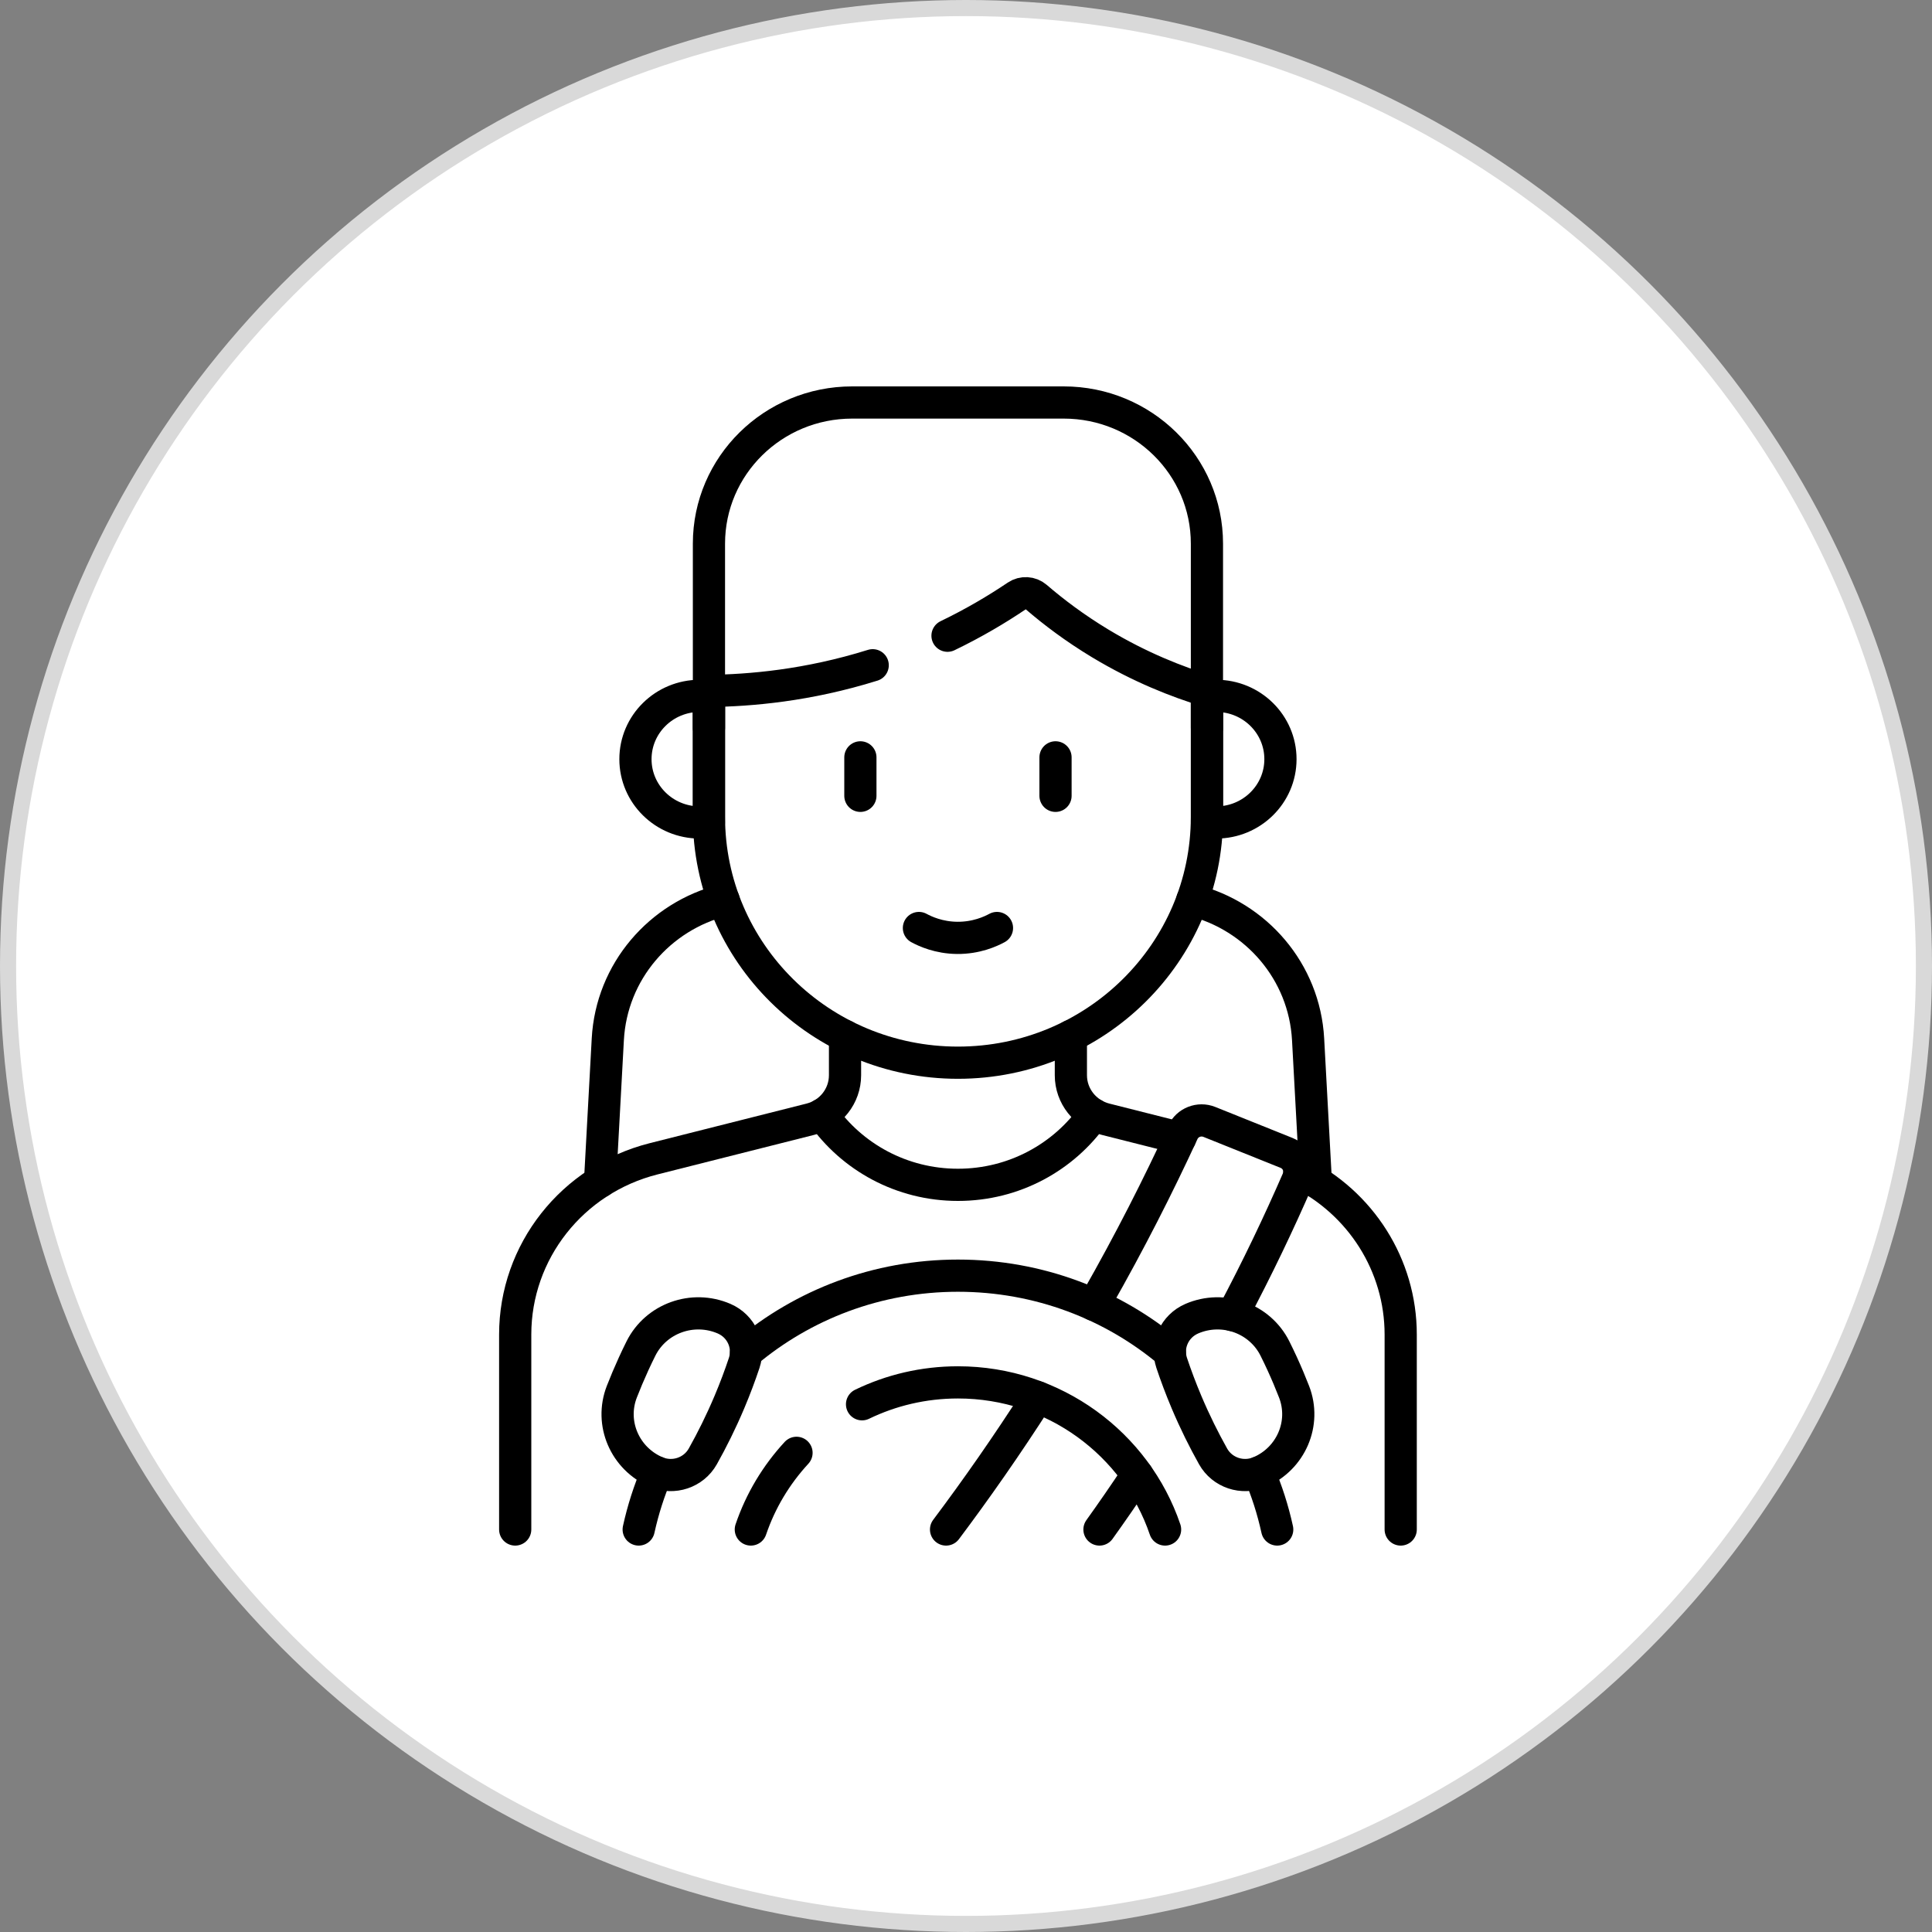 <svg width="120" height="120" viewBox="0 0 120 120" fill="none" xmlns="http://www.w3.org/2000/svg">
<rect x="0" y="0" width="120" height="120" fill="#808080" stroke="none"/>
<circle cx="60" cy="60" r="59.5" fill="white" stroke="#D9D9D9"/>
<path d="M74.054 55.907C78.022 56.904 81.019 60.345 81.248 64.552L81.729 73.399" stroke="black" stroke-width="2" stroke-miterlimit="10" stroke-linecap="round" stroke-linejoin="round"/>
<path d="M37.27 73.399L37.752 64.552C37.981 60.345 40.977 56.904 44.946 55.907" stroke="black" stroke-width="2" stroke-miterlimit="10" stroke-linecap="round" stroke-linejoin="round"/>
<path d="M52.486 64.347V66.787C52.486 68.073 51.602 69.196 50.337 69.516L40.594 71.976C35.537 73.254 32 77.745 32 82.89V95" stroke="black" stroke-width="2" stroke-miterlimit="10" stroke-linecap="round" stroke-linejoin="round"/>
<path d="M80.705 72.824C84.504 74.706 87 78.568 87 82.89V95" stroke="black" stroke-width="2" stroke-miterlimit="10" stroke-linecap="round" stroke-linejoin="round"/>
<path d="M66.514 64.347V66.787C66.514 68.073 67.399 69.196 68.663 69.516L73.304 70.688" stroke="black" stroke-width="2" stroke-miterlimit="10" stroke-linecap="round" stroke-linejoin="round"/>
<path d="M51.064 69.22C52.911 71.86 56 73.592 59.5 73.592C63 73.592 66.088 71.86 67.936 69.22" stroke="black" stroke-width="2" stroke-miterlimit="10" stroke-linecap="round" stroke-linejoin="round"/>
<path d="M67.943 81.044C68.006 80.936 68.067 80.827 68.13 80.717C70.179 77.119 71.944 73.637 73.469 70.331C73.754 69.714 74.481 69.43 75.117 69.685L79.909 71.609C80.57 71.874 80.885 72.623 80.603 73.271C79.44 75.947 78.098 78.765 76.547 81.683" stroke="black" stroke-width="2" stroke-miterlimit="10" stroke-linecap="round" stroke-linejoin="round"/>
<path d="M58.761 95C60.625 92.516 62.543 89.779 64.459 86.787" stroke="black" stroke-width="2" stroke-miterlimit="10" stroke-linecap="round" stroke-linejoin="round"/>
<path d="M70.633 91.604C69.85 92.783 69.068 93.915 68.29 95" stroke="black" stroke-width="2" stroke-miterlimit="10" stroke-linecap="round" stroke-linejoin="round"/>
<path d="M79.33 95C79.061 93.772 78.68 92.585 78.192 91.451" stroke="black" stroke-width="2" stroke-miterlimit="10" stroke-linecap="round" stroke-linejoin="round"/>
<path d="M46.336 84.015C49.879 81.034 54.477 79.234 59.5 79.234C64.523 79.234 69.121 81.034 72.663 84.015" stroke="black" stroke-width="2" stroke-miterlimit="10" stroke-linecap="round" stroke-linejoin="round"/>
<path d="M40.807 91.451C40.32 92.585 39.939 93.772 39.67 95" stroke="black" stroke-width="2" stroke-miterlimit="10" stroke-linecap="round" stroke-linejoin="round"/>
<path d="M49.473 90.238C48.216 91.599 47.24 93.216 46.635 95" stroke="black" stroke-width="2" stroke-miterlimit="10" stroke-linecap="round" stroke-linejoin="round"/>
<path d="M72.365 95C70.567 89.696 65.479 85.862 59.5 85.862C57.364 85.862 55.342 86.351 53.543 87.222" stroke="black" stroke-width="2" stroke-miterlimit="10" stroke-linecap="round" stroke-linejoin="round"/>
<path d="M78.246 91.43L78.246 91.43C77.17 91.892 75.915 91.472 75.347 90.46C74.783 89.454 74.221 88.331 73.697 87.091C73.341 86.248 73.037 85.433 72.776 84.654C72.41 83.557 72.954 82.366 74.028 81.904C75.976 81.066 78.25 81.882 79.189 83.761C79.345 84.073 79.499 84.395 79.651 84.726C79.92 85.314 80.161 85.889 80.378 86.447C81.135 88.4 80.19 90.593 78.246 91.43Z" stroke="black" stroke-width="2" stroke-miterlimit="10" stroke-linecap="round" stroke-linejoin="round"/>
<path d="M40.753 91.43L40.753 91.43C41.829 91.892 43.084 91.472 43.652 90.46C44.217 89.454 44.779 88.331 45.303 87.091C45.659 86.248 45.963 85.433 46.223 84.654C46.589 83.557 46.046 82.366 44.972 81.904C43.024 81.066 40.749 81.882 39.81 83.761C39.654 84.073 39.5 84.395 39.349 84.726C39.08 85.314 38.838 85.889 38.621 86.447C37.864 88.4 38.809 90.593 40.753 91.43Z" stroke="black" stroke-width="2" stroke-miterlimit="10" stroke-linecap="round" stroke-linejoin="round"/>
<path d="M44.034 45.208V33.768C44.034 28.925 48.017 25 52.931 25H66.069C70.982 25 74.965 28.925 74.965 33.768V45.208" stroke="black" stroke-width="2" stroke-miterlimit="10" stroke-linecap="round" stroke-linejoin="round"/>
<path d="M58.852 39.486C60.498 38.692 61.93 37.84 63.15 37.017C63.523 36.765 64.024 36.794 64.365 37.088C65.443 38.016 66.761 39.013 68.336 39.963C70.805 41.452 73.127 42.354 74.965 42.914V50.73C74.965 59.166 68.041 66.006 59.5 66.006C50.958 66.006 44.034 59.166 44.034 50.73V42.914C46.584 42.887 50.17 42.582 54.205 41.32" stroke="black" stroke-width="2" stroke-miterlimit="10" stroke-linecap="round" stroke-linejoin="round"/>
<path d="M75.541 51.085H74.966V43.221H75.541C77.745 43.221 79.531 44.981 79.531 47.153C79.531 49.325 77.745 51.085 75.541 51.085Z" stroke="black" stroke-width="2" stroke-miterlimit="10" stroke-linecap="round" stroke-linejoin="round"/>
<path d="M43.459 51.085H44.034V43.221H43.459C41.255 43.221 39.469 44.981 39.469 47.153C39.469 49.325 41.255 51.085 43.459 51.085Z" stroke="black" stroke-width="2" stroke-miterlimit="10" stroke-linecap="round" stroke-linejoin="round"/>
<path d="M53.44 47.041V49.43" stroke="black" stroke-width="2" stroke-miterlimit="10" stroke-linecap="round" stroke-linejoin="round"/>
<path d="M65.56 47.041V49.43" stroke="black" stroke-width="2" stroke-miterlimit="10" stroke-linecap="round" stroke-linejoin="round"/>
<path d="M57.076 57.64C57.472 57.855 58.314 58.241 59.447 58.253C60.641 58.265 61.526 57.855 61.924 57.64" stroke="black" stroke-width="2" stroke-miterlimit="10" stroke-linecap="round" stroke-linejoin="round"/>
</svg>
